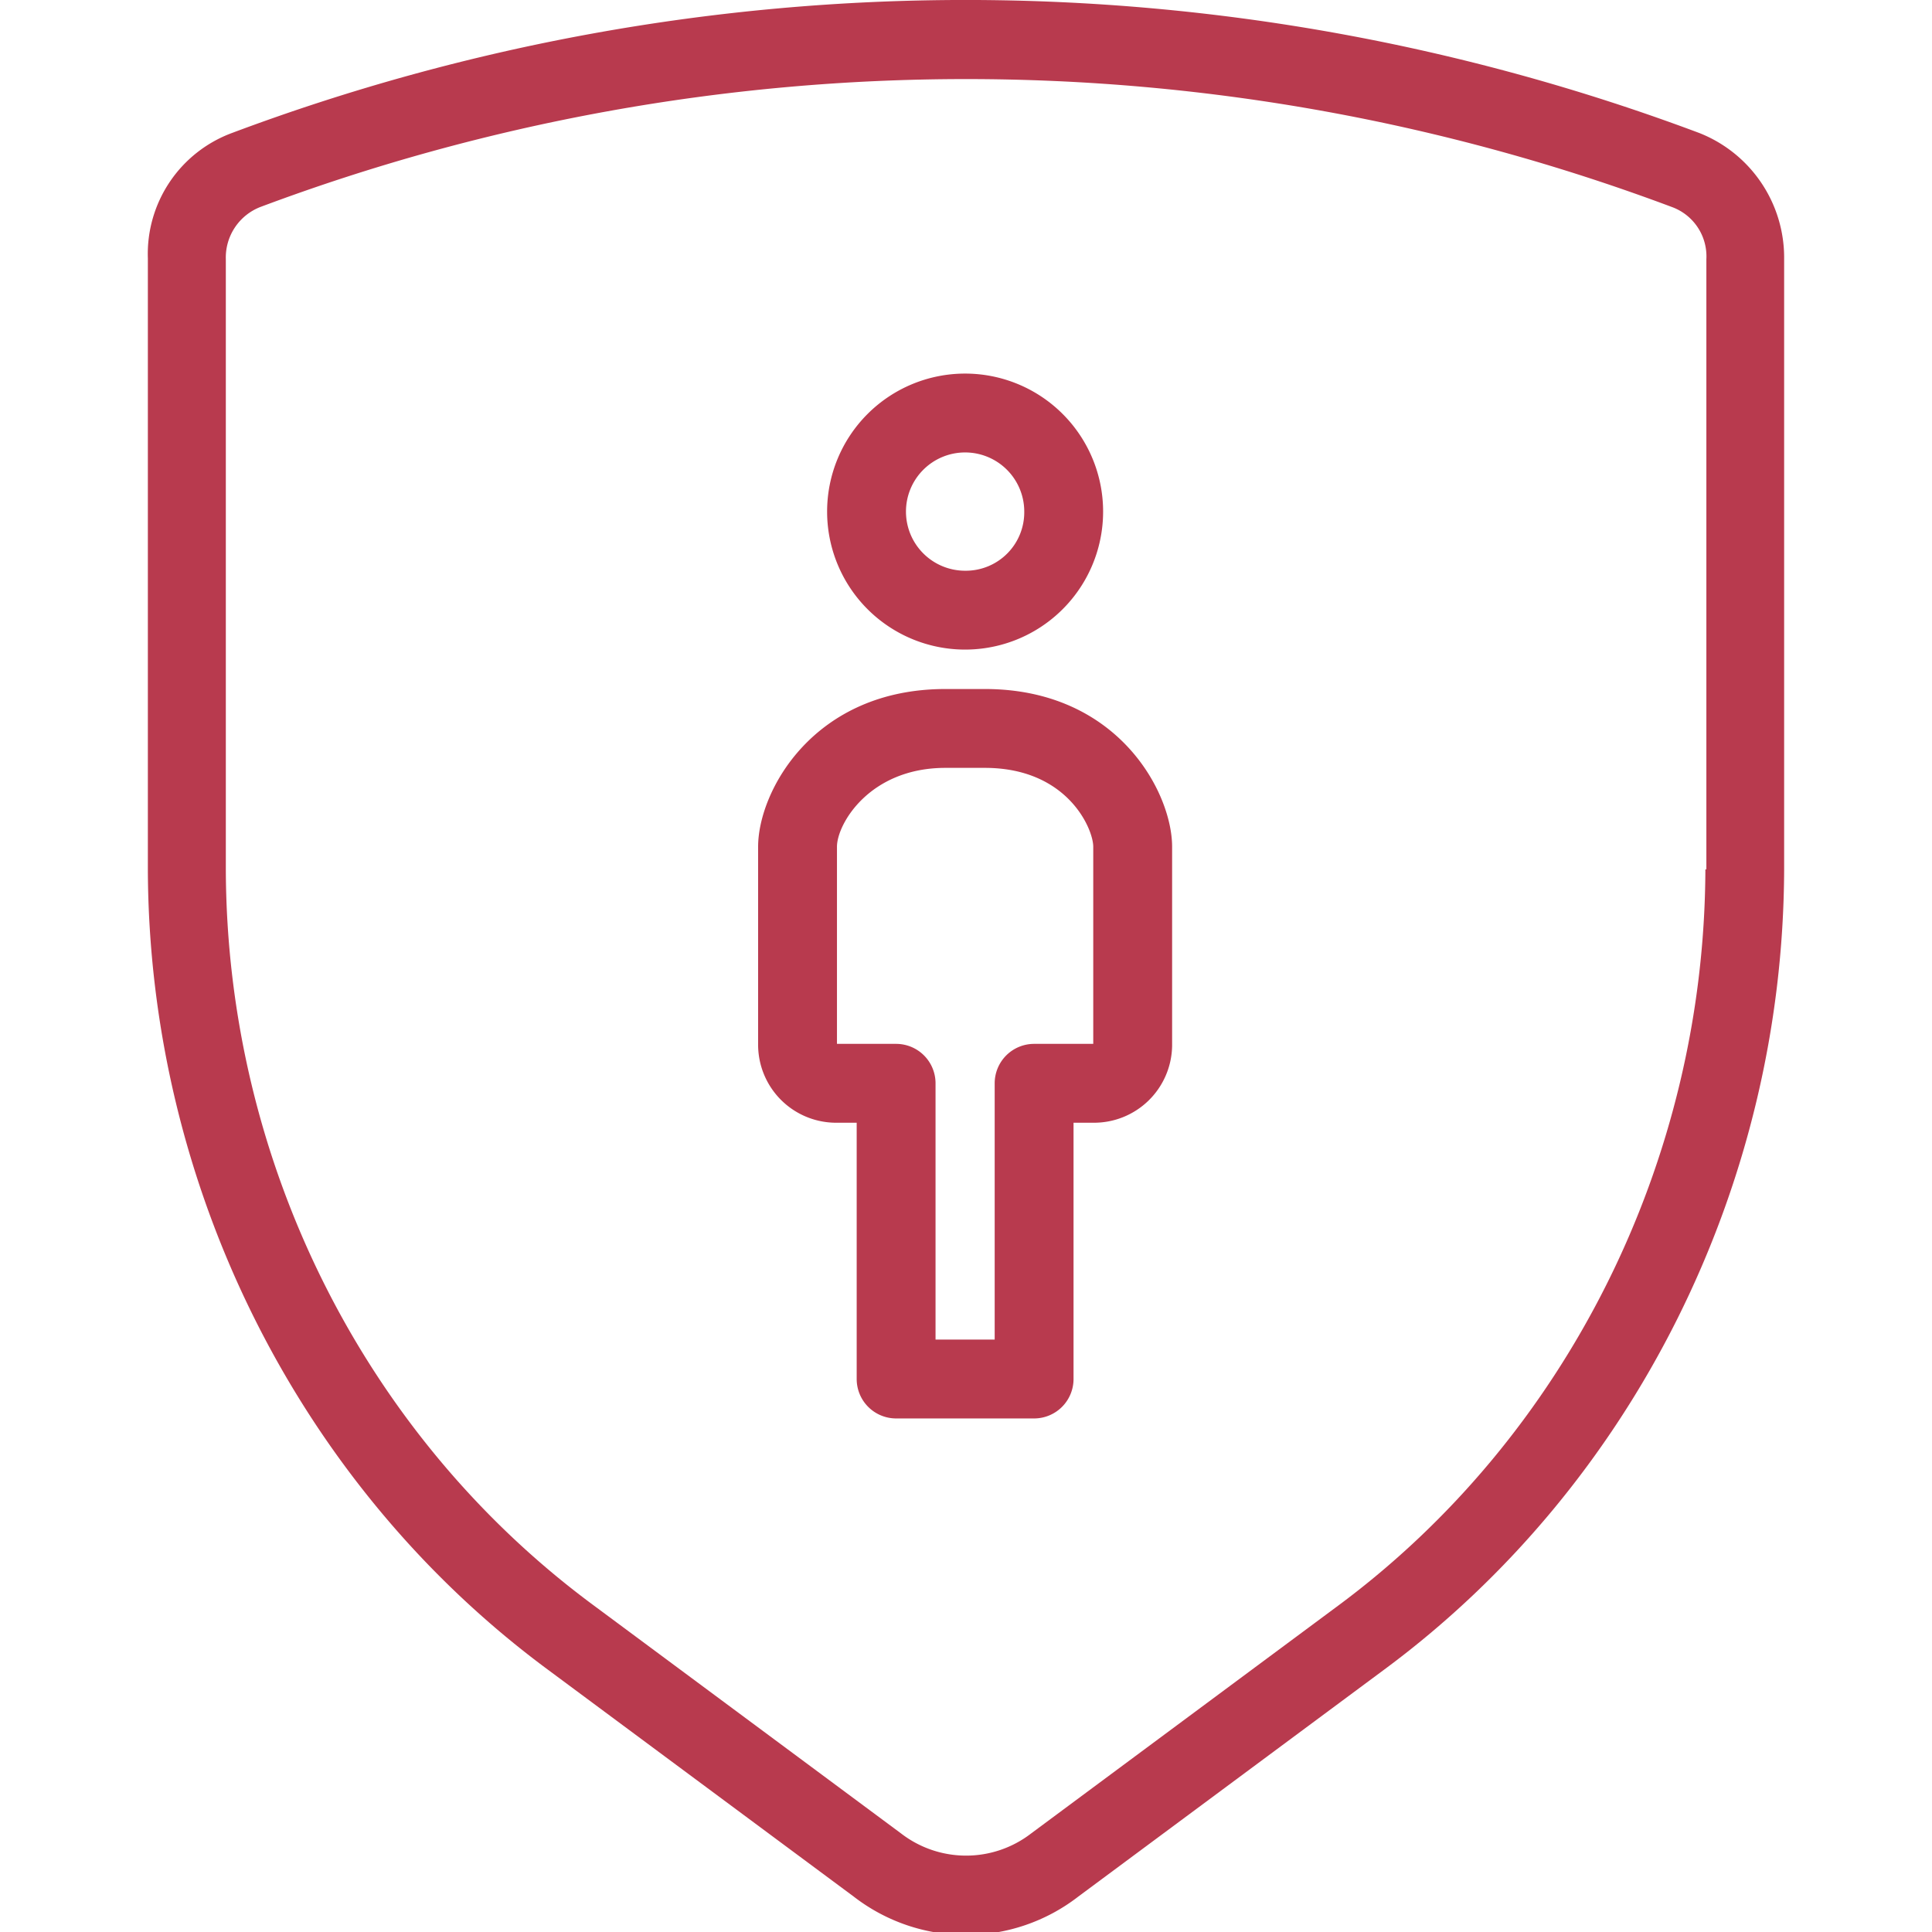 <svg id="Calque_1" data-name="Calque 1" xmlns="http://www.w3.org/2000/svg" viewBox="0 0 196 196"><path d="M172.41,13.5a212,212,0,0,0-148.9,0A13.08,13.08,0,0,0,15,26.2v62c.1,32.1,15.3,62.5,40.6,81.2l31,23a18.61,18.61,0,0,0,22.8,0l31-23c25.3-18.7,40.5-49.1,40.6-81.2v-62A13.59,13.59,0,0,0,172.41,13.5Zm.6,74.7c-.1,29.6-14.1,57.6-37.4,74.8l-31,23a10.8,10.8,0,0,1-13.2,0l-31-23C37,145.8,23,117.9,22.91,88.2V26.3a5.5,5.5,0,0,1,3.5-5.3,204,204,0,0,1,143.2,0,5.33,5.33,0,0,1,3.5,5.3V88.2Z" fill="#b83a4e"/><path d="M99.91,69.9h-4c-13.4,0-19,10.4-19,16v20a7.92,7.92,0,0,0,7.8,8h2.2v26a4,4,0,0,0,4,4h14a4,4,0,0,0,4-4v-26h2a7.92,7.92,0,0,0,8-7.8V85.9C118.91,80.4,113.41,69.9,99.91,69.9Zm-9,36h-6v-20c0-2.3,3.3-8,11-8h4c8.4,0,11,6.2,11,8v20h-6a4,4,0,0,0-4,4v26h-6v-26A4,4,0,0,0,90.91,105.9Z" fill="#b83a4e"/><path d="M111.91,51.9a14,14,0,1,0-14,14A14,14,0,0,0,111.91,51.9Zm-14,6a6,6,0,1,1,6-6,5.93,5.93,0,0,1-5.9,6Z" fill="#b83a4e"/></svg>